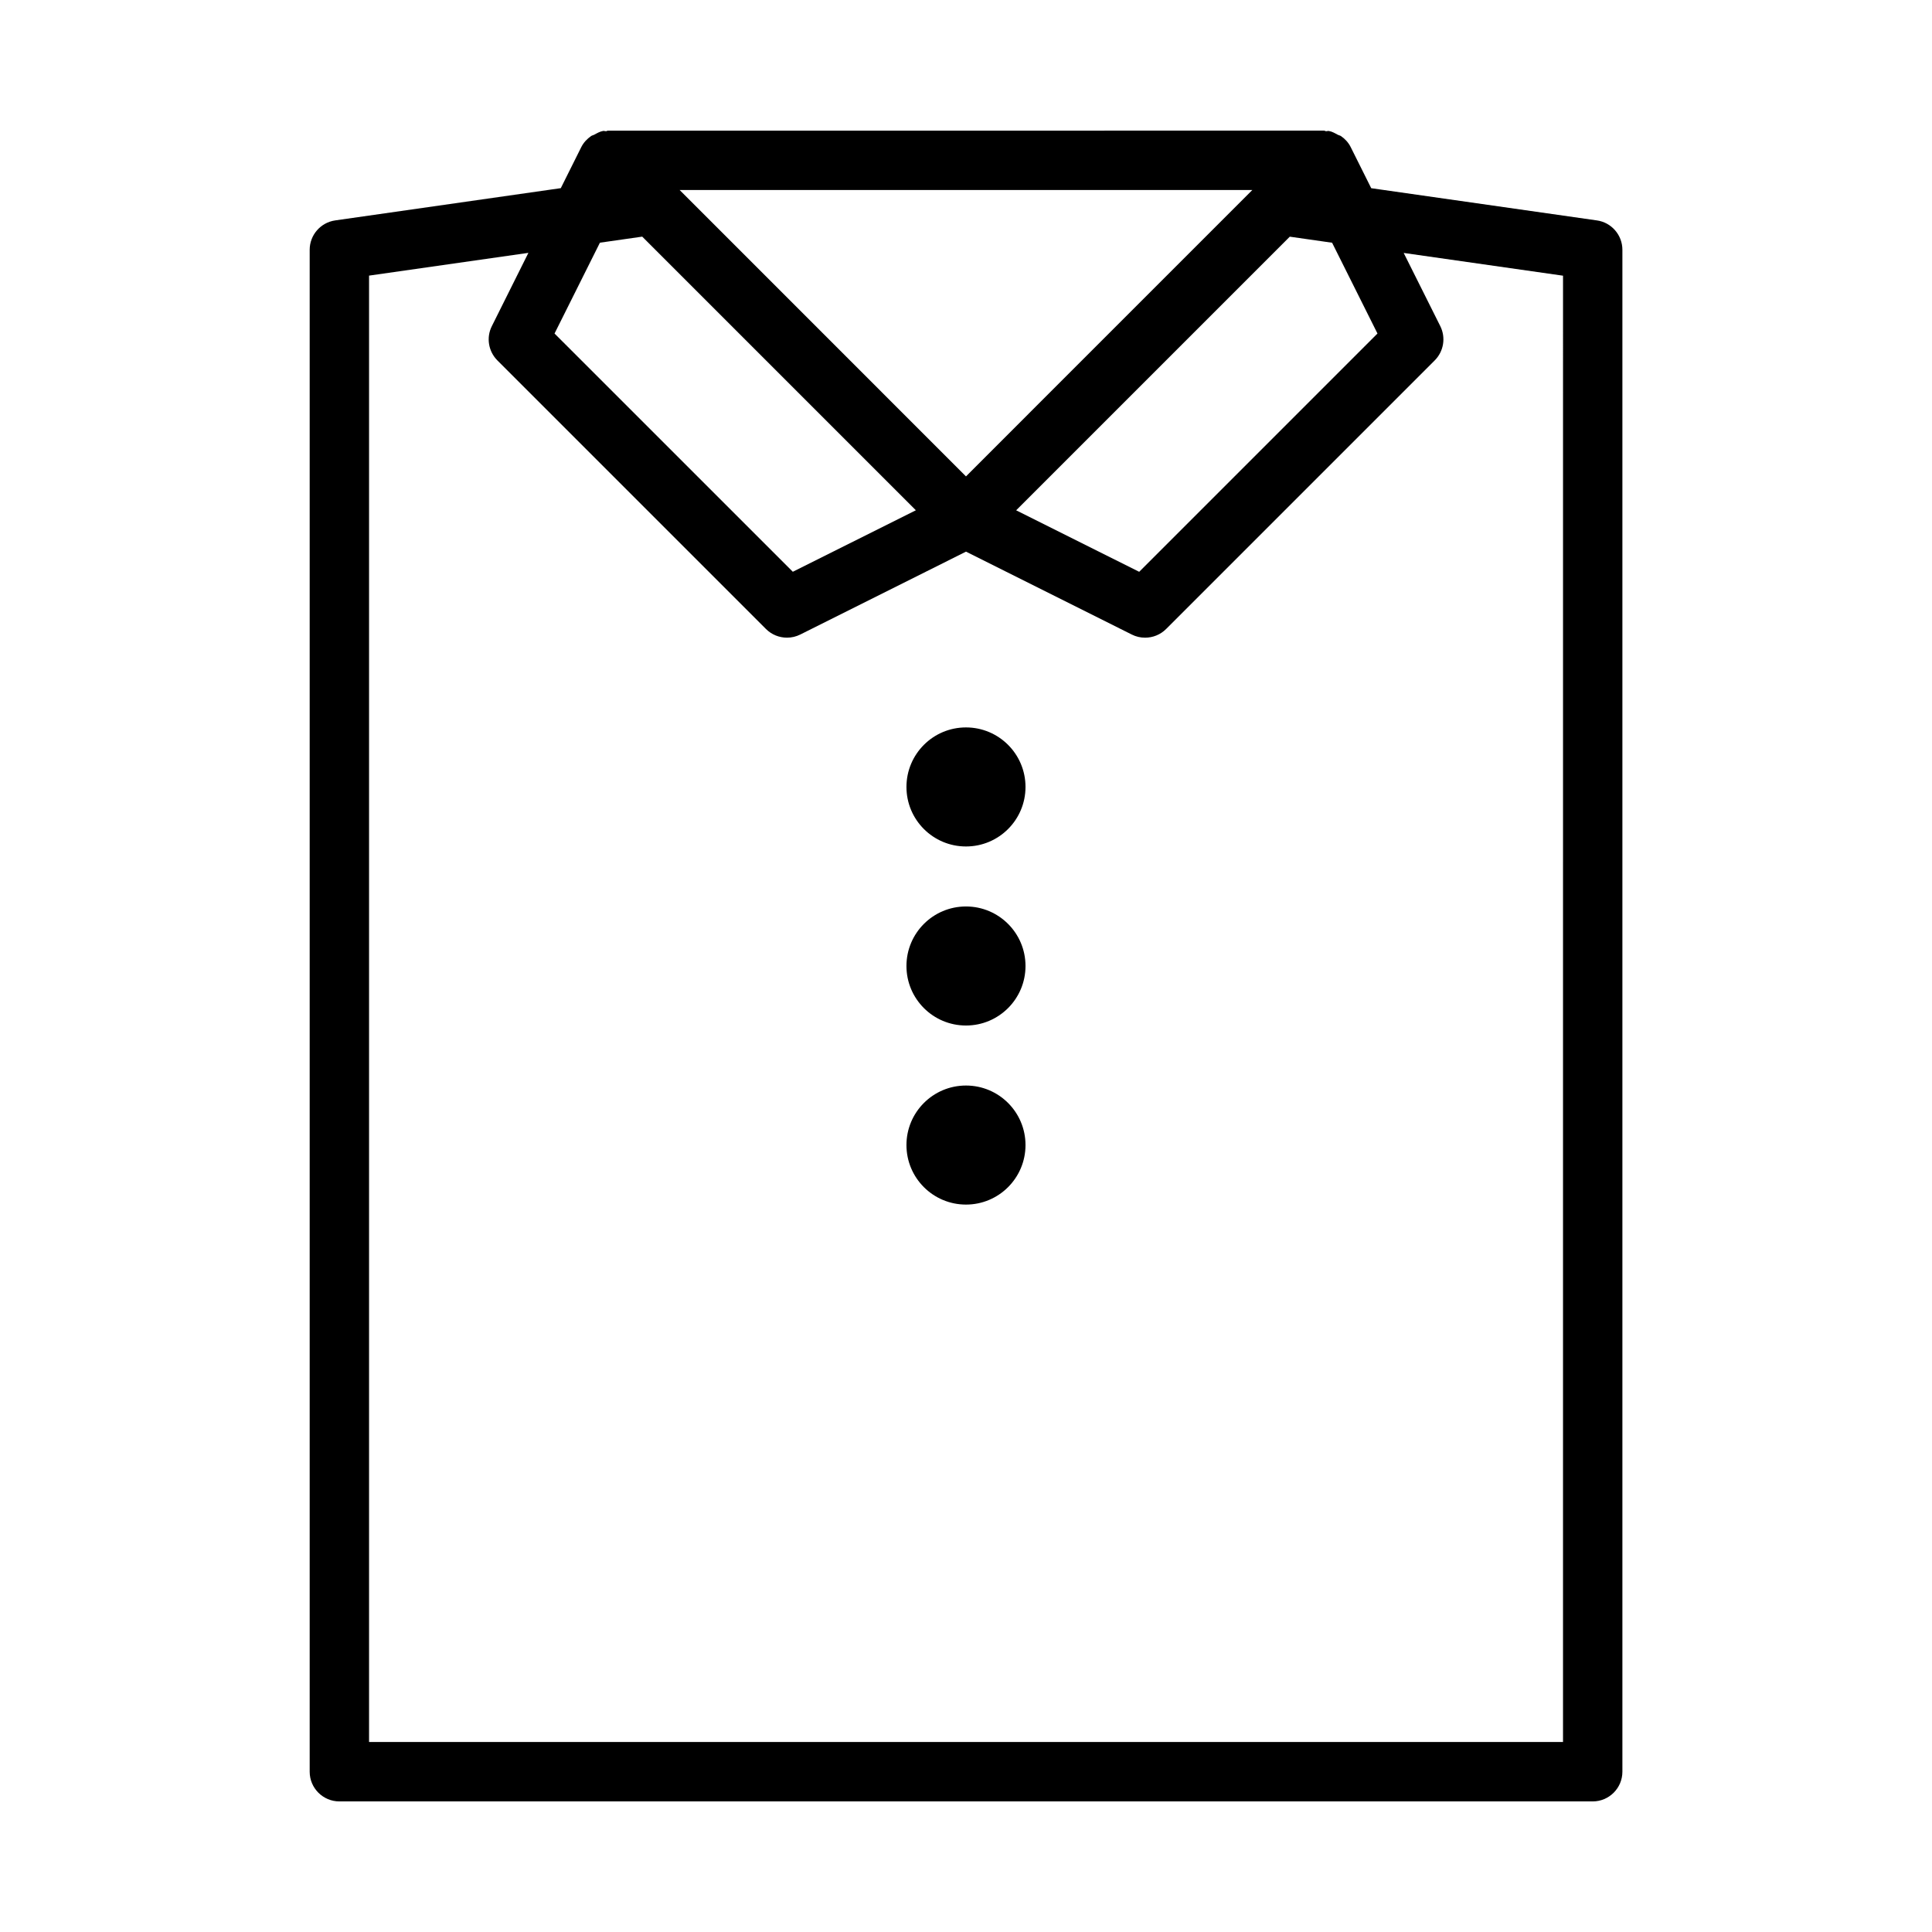 <?xml version="1.0" encoding="UTF-8"?>
<!-- Uploaded to: SVG Repo, www.svgrepo.com, Generator: SVG Repo Mixer Tools -->
<svg fill="#000000" width="800px" height="800px" version="1.1" viewBox="144 144 512 512" xmlns="http://www.w3.org/2000/svg">
 <g>
  <path d="m567.17 202.41-59.781-8.535-5.449-10.91c-0.598-1.195-1.496-2.156-2.566-2.898-0.25-0.172-0.566-0.203-0.836-0.348-0.754-0.41-1.512-0.867-2.394-1.008-0.25-0.047-0.488 0.078-0.738 0.062-0.188-0.016-0.332-0.156-0.52-0.156l-189.77 0.004c-0.188 0-0.332 0.141-0.52 0.156-0.254 0-0.488-0.109-0.738-0.078-0.883 0.145-1.641 0.598-2.394 1.008-0.27 0.141-0.582 0.176-0.836 0.363-1.055 0.738-1.969 1.699-2.566 2.879l-5.445 10.914-59.781 8.547c-3.871 0.551-6.769 3.871-6.769 7.793v403.32c0 4.344 3.527 7.871 7.871 7.871h332.14c4.344 0 7.871-3.527 7.871-7.871v-403.32c0-3.918-2.894-7.258-6.769-7.793zm-58.125 29.977-63.148 63.148-32.605-16.297 72.516-72.516 11.211 1.605zm-206.06-24.07 11.211-1.605 72.516 72.516-32.605 16.297-63.148-63.137zm172.9-13.965-53.672 53.672-22.215 22.227-22.23-22.23-53.656-53.668zm82.309 411.3h-316.39v-388.61l42.227-6.031-9.684 19.414c-1.527 3.023-0.926 6.676 1.465 9.086l71.18 71.18c1.512 1.512 3.527 2.297 5.574 2.297 1.195 0 2.394-0.27 3.527-0.836l43.91-21.961 43.926 21.965c1.117 0.566 2.312 0.836 3.527 0.836 2.047 0 4.062-0.789 5.574-2.297l71.18-71.18c2.394-2.394 2.992-6.062 1.48-9.086l-9.699-19.398 42.227 6.031-0.004 388.59z"/>
  <path d="m415.77 352.55c0 8.711-7.062 15.773-15.773 15.773-8.715 0-15.777-7.062-15.777-15.773 0-8.715 7.062-15.777 15.777-15.777 8.711 0 15.773 7.062 15.773 15.777"/>
  <path d="m415.77 400c0 8.711-7.062 15.773-15.773 15.773-8.715 0-15.777-7.062-15.777-15.773 0-8.715 7.062-15.777 15.777-15.777 8.711 0 15.773 7.062 15.773 15.777"/>
  <path d="m415.77 447.45c0 8.715-7.062 15.777-15.773 15.777-8.715 0-15.777-7.062-15.777-15.777 0-8.711 7.062-15.773 15.777-15.773 8.711 0 15.773 7.062 15.773 15.773"/>
 </g>
</svg>